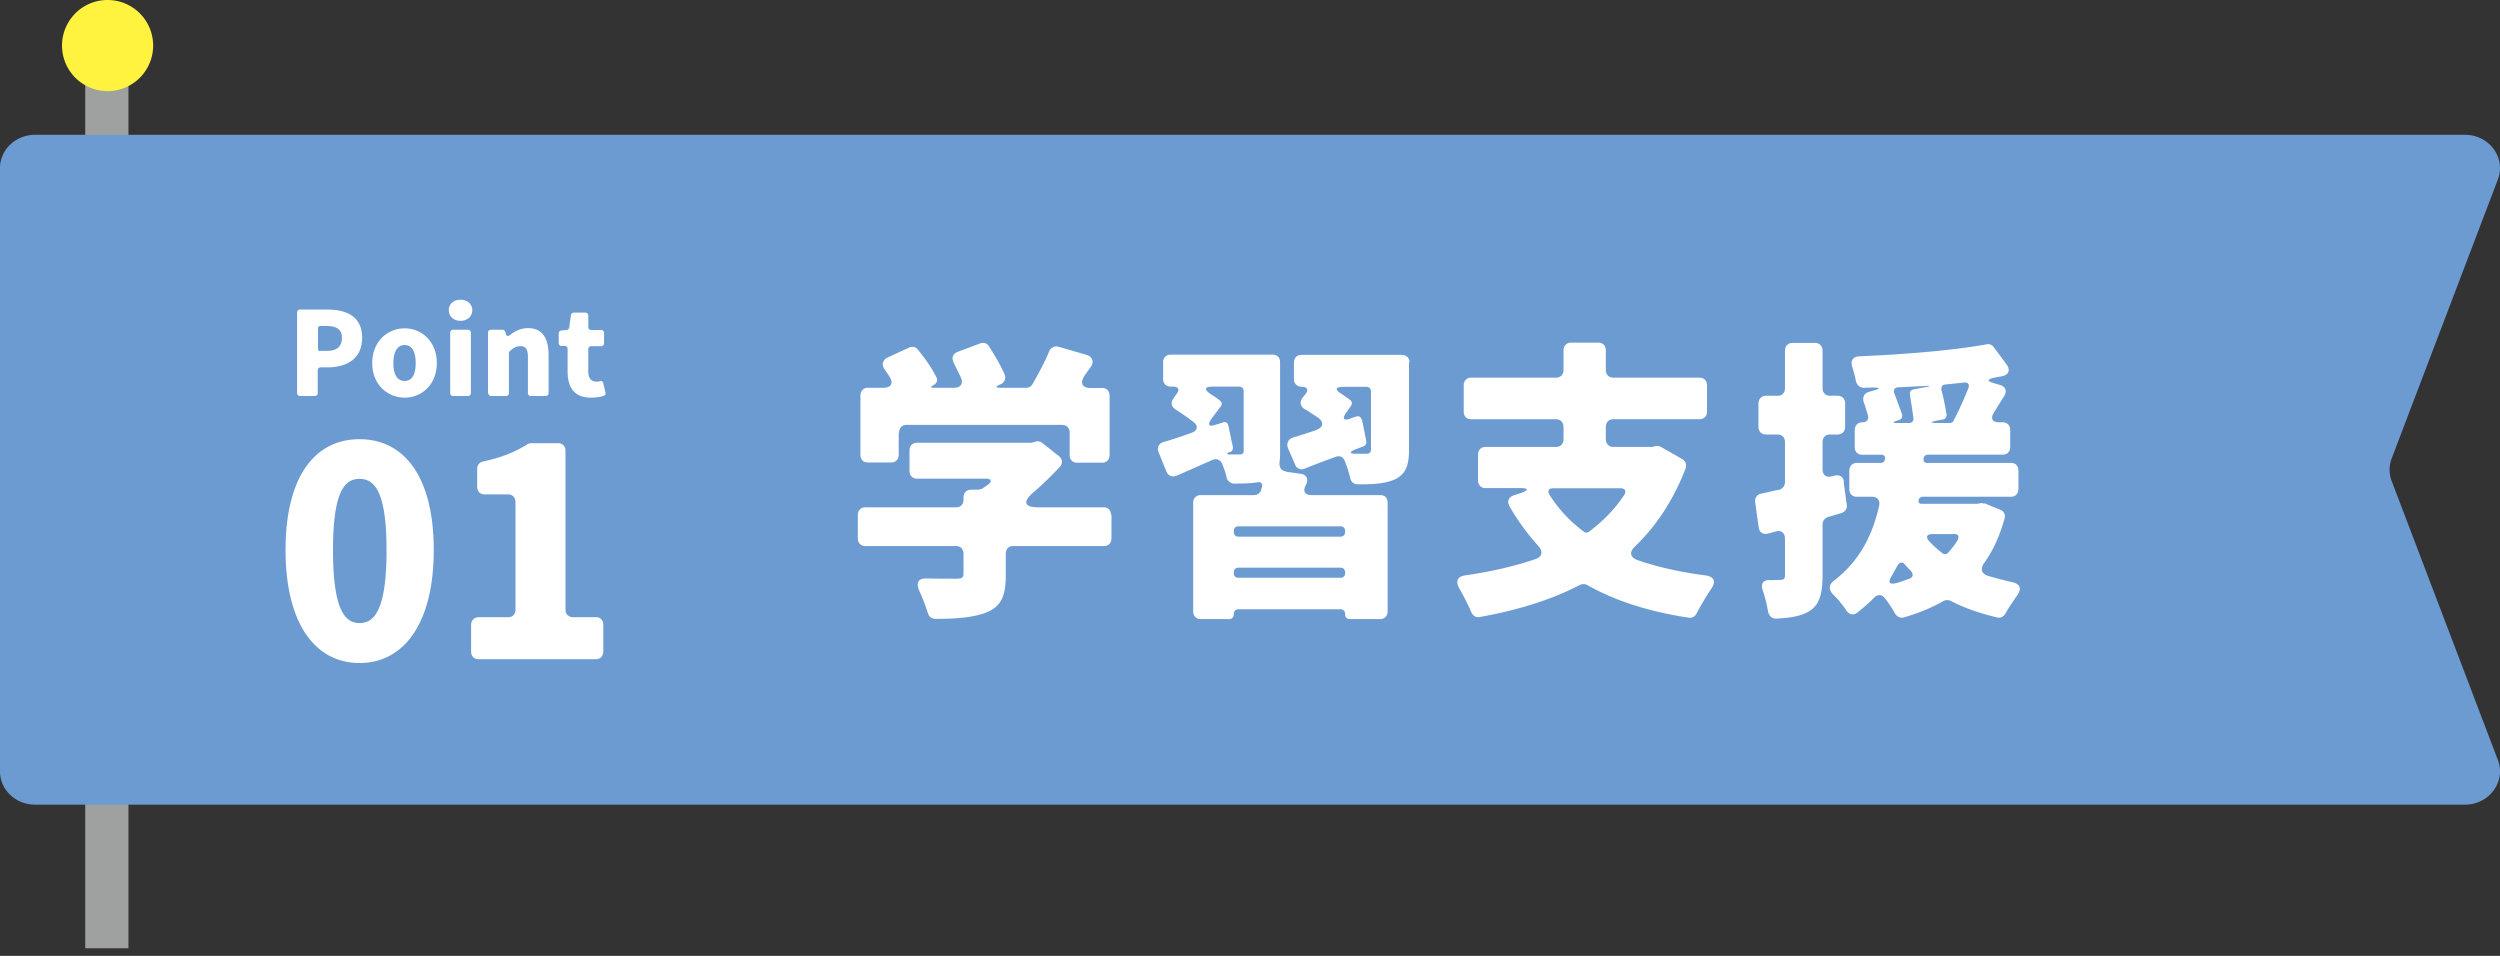 <svg width="204" height="78" fill="none" xmlns="http://www.w3.org/2000/svg"><rect width="100%" height="100%" fill="#333333" stroke="none"/><path d="M10.48 3.718H6.956V77.38h3.526V3.718z" fill="#9FA0A0"/><path d="M8.718 7.435a3.718 3.718 0 100-7.435 3.718 3.718 0 000 7.435z" fill="#FFF33F"/><path d="M201.142 65.66H2.849C1.282 65.66 0 64.44 0 62.95V13.71C0 12.22 1.282 11 2.849 11h198.293c1.974 0 3.358 1.859 2.686 3.64l-8.668 22.77a2.601 2.601 0 000 1.84l8.668 22.77c.672 1.762-.712 3.64-2.686 3.64z" fill="#6C9BD2"/><path d="M90.696 42.01v1.916c0 .383-.249.632-.594.632h-7.435c-.364 0-.594.25-.594.633v1.743c0 1.668-.364 2.55-1.59 3.047-1.131.422-2.492.518-4.16.518a.633.633 0 01-.612-.48A15.727 15.727 0 0075 48.18c-.268-.632-.057-.996.595-.977 1.054.019 2.108.019 2.433.019.46 0 .595-.096.595-.422v-1.61c0-.383-.25-.632-.595-.632h-7.416c-.364 0-.613-.249-.613-.632V42.01c0-.364.25-.614.613-.614h7.416c.365 0 .595-.249.595-.632v-.172c0-.384.249-.633.613-.633h.594s.076 0 .096-.019l.21-.057s.096-.058.115-.077l.384-.268c.345-.269.249-.48-.173-.48H74.83c-.364 0-.613-.249-.613-.632V36.74c0-.364.25-.613.613-.613h9.352l.345-.096a.56.56 0 01.498.096l1.36 1.073c.307.23.365.594.096.9-.651.69-1.38 1.418-2.146 2.07-.9.767-.767 1.226.383 1.226h5.347c.364 0 .594.25.594.614h.038zm-17.361-6.727v1.82c0 .384-.25.633-.614.633h-1.916c-.364 0-.594-.249-.594-.632v-4.83c0-.363.249-.632.594-.632h1.303c.594 0 .824-.364.48-.9-.116-.192-.27-.403-.403-.594-.269-.403-.173-.767.249-.978l1.744-.804c.249-.115.536-.077.709.153.575.69 1.15 1.514 1.513 2.242.154.25.039.517-.21.652-.288.153-.269.23.019.23h1.667c.498 0 .747-.346.537-.825l-.575-1.188c-.211-.402-.115-.747.306-.92l1.84-.69c.268-.095.556-.018.71.23.478.748.995 1.61 1.302 2.358.115.325-.076.651-.383.766-.383.154-.403.268 0 .268h2.146a.575.575 0 00.498-.306c.499-.882 1.016-1.82 1.36-2.683.154-.307.442-.44.748-.364l2.3.67c.479.154.632.556.345.978l-.48.67c-.44.652-.248 1.055.499 1.055h.92c.364 0 .594.249.594.632v4.829c0 .383-.25.632-.594.632h-2.07c-.364 0-.594-.249-.594-.632v-1.82c0-.384-.249-.633-.613-.633H73.967c-.364 0-.594.25-.594.633l-.038-.02zm31.657 3.219l1.111.154c.498.057.709.44.46.9-.268.499-.115.844.441.844h5.634c.364 0 .594.249.594.613v8.872c0 .364-.249.633-.594.633h-2.491c-.25 0-.384-.154-.384-.403 0-.249-.153-.402-.383-.402h-8.317c-.249 0-.383.153-.383.402 0 .25-.153.403-.383.403h-2.319c-.364 0-.613-.25-.613-.633v-8.872c0-.364.249-.613.613-.613h4.369c.249 0 .46-.154.556-.384v-.057l.057-.153c.115-.345-.057-.518-.402-.441-.537.076-1.131.096-1.84.096-.287 0-.536-.192-.632-.499v-.057a7.952 7.952 0 00-.364-1.073c-.153-.326-.46-.44-.767-.307-1.015.44-2.03.9-2.97 1.303-.345.115-.651 0-.805-.345l-.632-1.571c-.173-.364 0-.728.402-.843.652-.192 1.418-.44 2.223-.728.556-.173.652-.575.192-.92-.44-.345-.94-.69-1.418-.997-.383-.23-.44-.594-.173-.939l.211-.306c.307-.364.192-.633-.268-.633h-.192c-.364 0-.613-.249-.613-.613v-1.38c0-.364.25-.613.613-.613h8.336c.364 0 .594.25.594.613v7.225c0 .326 0 .613-.038.881-.058.441.096.767.575.824v.02zm-4.599-1.61h-.096c-.211.116-.192.192.019.192h.824c.249 0 .345-.076.345-.325v-4.83c0-.23-.153-.383-.364-.383h-2.127c-.728 0-.767.23-.173.633.269.172.537.345.728.517.173.115.192.326.039.498l-.728.978c-.364.498-.211.69.364.479l.555-.173c.25-.096.403.02.46.269l.364 1.724c.02.173-.038.345-.21.422zm9.37 6.516v-.076c0-.23-.153-.384-.364-.384h-8.355c-.211 0-.364.154-.364.384v.076c0 .23.153.383.364.383h8.355c.211 0 .364-.153.364-.383zm-8.719 3.737h8.355a.352.352 0 00.364-.364v-.077c0-.23-.153-.383-.364-.383h-8.355c-.211 0-.364.153-.364.383v.077c0 .23.153.364.364.364zm13.932-17.572v7.109c0 1.341-.288 2.012-1.15 2.434-.767.345-1.782.421-3.047.402a.596.596 0 01-.594-.479 8.946 8.946 0 00-.46-1.437c-.115-.326-.402-.44-.728-.326-.901.326-1.763.652-2.568.977a.56.56 0 01-.747-.345l-.575-1.322c-.154-.402 0-.747.402-.881.556-.173 1.188-.364 1.84-.594.651-.23.728-.652.172-1.054-.364-.23-.709-.48-1.054-.671-.364-.23-.44-.594-.172-.939l.249-.307c.268-.345.096-.575-.307-.575-.364 0-.651-.249-.651-.613v-1.38c0-.363.249-.613.594-.613h8.221c.364 0 .613.25.613.614h-.038zm-3.833 4.694l.345 1.725c.057.173-.058.345-.211.422l-.709.268c-.479.192-.46.345.058.345h.862c.287-.02.383-.096.383-.364v-4.714c0-.23-.153-.384-.364-.384h-1.859c-.709 0-.747.23-.153.595.249.172.479.325.671.479a.33.33 0 01.057.498l-.383.556c-.345.479-.192.651.307.479a3.08 3.08 0 01.498-.173c.249-.096.402.02.479.268h.019zm24.394 2.204l1.744.997c.268.153.364.44.268.747-.996 2.587-2.395 4.714-4.158 6.4-.441.422-.384.844.191 1.074 1.648.575 3.507.996 5.577 1.264.728.096.9.518.46 1.112a22.906 22.906 0 00-1.189 2.012.603.603 0 01-.632.326c-3.277-.498-6.017-1.38-8.278-2.664a.672.672 0 00-.575-.02c-2.434 1.266-5.193 2.09-8.183 2.626-.306.077-.575-.096-.709-.402a19.537 19.537 0 00-.958-1.897c-.345-.594-.192-.997.46-1.093 2.108-.306 4.024-.747 5.768-1.341.537-.192.594-.632.211-1.054a18.716 18.716 0 01-2.357-3.239c-.211-.383-.096-.747.345-.9l.536-.173c.728-.249.709-.421-.076-.421h-2.779c-.364 0-.594-.25-.594-.633v-2.108c0-.364.249-.613.594-.613h5.768c.364 0 .613-.249.613-.632v-.997c0-.364-.249-.632-.613-.632h-6.937c-.364 0-.594-.25-.594-.613V31.43c0-.364.249-.613.594-.613h6.937c.364 0 .613-.249.613-.632v-1.59c0-.365.249-.633.594-.633h2.262c.364 0 .594.249.594.632v1.59c0 .384.249.633.613.633h7.033c.364 0 .613.25.613.613v2.166c0 .364-.249.613-.613.613h-7.033c-.364 0-.613.25-.613.632v.997c0 .364.249.632.613.632h3.181l.287-.076c.115-.02.288 0 .403.076h.019zm-3.296 3.373h-5.5c-.383 0-.498.23-.287.556a11.2 11.2 0 002.797 2.99c.115.095.269.095.403 0 1.111-.825 2.108-1.821 2.874-2.99.211-.326.077-.556-.287-.556zm18.205-.498l.249 1.84c.057.325-.153.593-.46.69l-1.054.306a.639.639 0 00-.46.613v4.14c0 1.494-.249 2.375-1.016 2.893-.67.44-1.571.594-2.778.651-.364 0-.575-.23-.652-.574a12.456 12.456 0 00-.441-1.763c-.172-.518.039-.824.556-.805.364 0 .709 0 .863-.02h.038c.249 0 .364-.076.364-.383v-2.97c0-.479-.307-.728-.747-.594l-.652.172c-.383.096-.709-.095-.747-.517l-.288-2.05c-.038-.345.173-.652.499-.69.459-.096.939-.23 1.475-.326a.638.638 0 00.46-.613v-3.258c0-.383-.249-.632-.594-.632h-.958c-.364 0-.613-.25-.613-.633v-1.897c0-.364.249-.632.613-.632h.958c.364 0 .594-.25.594-.613v-3.066c0-.384.249-.633.613-.633h1.84c.364 0 .613.25.613.633v3.066c0 .364.249.613.594.613h.632c.365 0 .614.249.614.632v1.897c0 .384-.249.633-.614.633h-.632c-.364 0-.594.249-.594.632v2.185c0 .479.287.728.747.594l.25-.058c.383-.096.709.096.747.518l-.019.019zm11.382 1.744h.192s.077.019.096.057l1.092.44a.58.58 0 01.364.73c-.402 1.436-.958 2.644-1.686 3.66-.287.42-.211.823.287.996a27.11 27.11 0 001.974.517c.728.153.863.556.403 1.169-.307.44-.652.939-.901 1.399-.153.249-.383.402-.671.326-1.399-.326-2.683-.767-3.813-1.36a.672.672 0 00-.575.018c-.997.575-2.07.997-3.239 1.342-.268.076-.555-.058-.709-.307a8.443 8.443 0 00-.843-1.265c-.249-.325-.575-.325-.862-.057-.403.44-.901.843-1.399 1.245-.307.23-.652.154-.862-.172-.307-.44-.671-.92-1.093-1.322-.383-.384-.364-.805.077-1.13 2.146-1.649 3.162-3.814 3.679-6.114.096-.422-.153-.728-.575-.728H151.5c-.364 0-.594-.25-.594-.633v-1.494c0-.364.249-.633.594-.633h1.954c.211 0 .345-.114.364-.345.02-.191-.095-.325-.306-.325h-1.572c-.364 0-.594-.25-.594-.614v-1.398c0-.384.269-.633.633-.633s.536-.249.44-.594c-.115-.345-.21-.728-.344-1.054-.115-.402.057-.728.402-.824l.383-.115c.594-.153.594-.249-.057-.249-.249 0-.479.02-.709.02-.345 0-.575-.23-.652-.556a10.328 10.328 0 00-.287-1.112c-.173-.517.019-.881.575-.9 3.679-.154 7.626-.48 10.386-.978.211-.057.46.058.575.23l1.035 1.399c.345.48.191.862-.364.977l-.537.096c-.709.134-.728.307-.019.498l.383.115c.46.115.613.499.345.92-.287.44-.556.9-.824 1.322-.307.48-.153.805.402.805h.307c.364 0 .613.25.613.633v1.398c0 .365-.249.614-.613.614h-6.094a.344.344 0 00-.364.325c-.019.23.096.345.307.345h6.841c.364 0 .594.25.594.633v1.495c0 .383-.249.632-.594.632h-7.205c-.173 0-.288.115-.345.249v.057c-.039.154.057.269.21.269h4.58l.307-.058h.096l.076.039zm-7.032 6.477c.345-.096.67-.23 1.015-.345.307-.115.345-.364.115-.633-.172-.172-.306-.325-.46-.498-.21-.268-.46-.249-.632.077-.153.249-.287.517-.46.805-.345.555-.211.766.403.594h.019zm1.322-15.79l.824-.154c.709-.115.671-.172-.019-.115-.671.02-1.361.077-2.031.096-.288.02-.441.23-.307.517.211.556.441 1.17.613 1.667.077.23-.019.422-.249.48l-.192.076c-.345.096-.306.173.02.173h.996c.249 0 .383-.154.364-.403a82.13 82.13 0 00-.287-1.897c-.039-.23.076-.402.287-.44h-.019zm3.315 11.804h-1.763c-.441 0-.556.249-.249.575.307.345.671.67 1.092.996.154.096.345.096.46-.057.268-.307.537-.633.748-.978.191-.325.076-.555-.288-.555v.019zm-1.38-9.064h1.054c.115 0 .269-.077.307-.192a29.86 29.86 0 001.188-2.606c.153-.345-.019-.556-.364-.498l-1.495.153c-.268.02-.383.23-.306.498.172.652.306 1.38.402 1.936.019.191-.077.383-.287.421l-.537.096c-.537.115-.498.192.019.192h.019zM23.302 44.883c0-6.055 2.434-9.044 6.037-9.044 3.602 0 6.055 3.008 6.055 9.044 0 6.037-2.472 9.218-6.055 9.218-3.584 0-6.037-3.162-6.037-9.218zm8.24 0c0-4.81-.996-5.806-2.203-5.806-1.207 0-2.166.997-2.166 5.806 0 4.81.94 5.96 2.166 5.96s2.204-1.111 2.204-5.96zm6.899 8.279v-2.166c0-.364.25-.632.613-.632h2.415c.364 0 .594-.25.594-.613v-8.777c0-.383-.25-.632-.594-.632h-1.936c-.364 0-.594-.25-.594-.633v-1.437c0-.325.192-.555.48-.613 1.494-.326 2.567-.747 3.602-1.399a.636.636 0 01.307-.096h2.223c.364 0 .594.25.594.633V49.75c0 .364.249.613.613.613h1.878c.364 0 .594.25.594.632v2.166c0 .383-.25.632-.594.632h-9.582c-.364 0-.613-.249-.613-.632zM24.242 32.063V25.51c0-.154.096-.25.25-.25h2.222c1.552 0 2.836.556 2.836 2.3 0 1.744-1.303 2.415-2.798 2.415h-.575c-.153 0-.249.095-.249.249v1.84c0 .153-.095.248-.249.248h-1.188c-.153 0-.249-.095-.249-.249zm1.859-3.43h.594c.824 0 1.207-.383 1.207-1.073s-.44-.958-1.265-.958h-.536s-.153.057-.153.153V28.5s.057.153.153.153v-.019zm4.274.997c0-1.782 1.264-2.836 2.644-2.836 1.38 0 2.625 1.054 2.625 2.836 0 1.782-1.264 2.817-2.625 2.817-1.36 0-2.644-1.035-2.644-2.817zm3.545 0c0-.9-.288-1.476-.9-1.476-.614 0-.92.575-.92 1.476 0 .9.287 1.456.92 1.456.631 0 .9-.575.9-1.456zm2.701-4.312c0-.517.403-.862.958-.862.556 0 .959.364.959.862s-.403.862-.959.862c-.555 0-.958-.364-.958-.862zm.115 6.745v-4.905c0-.154.096-.25.25-.25h1.188c.153 0 .249.096.249.25v4.905c0 .154-.096.25-.25.25h-1.188c-.153 0-.249-.096-.249-.25zm3.085.001v-4.906c0-.153.096-.25.25-.25h.92c.133 0 .23.077.248.192l.039.135c.038.191.153.23.325.115.403-.326.882-.575 1.495-.575 1.17 0 1.667.843 1.667 2.203v3.086c0 .153-.095.249-.249.249h-1.188c-.153 0-.249-.096-.249-.25V29.19c0-.747-.192-.939-.613-.939-.345 0-.575.134-.863.403-.057.038-.076.115-.076.172v3.239c0 .153-.096.249-.25.249H40.09c-.154 0-.25-.096-.25-.25h-.019zm6.497-1.744v-1.84c0-.153-.096-.249-.25-.249h-.229c-.153 0-.25-.096-.25-.249v-.767c0-.134.097-.23.23-.249l.403-.038c.115 0 .211-.096.23-.21l.134-.997c.02-.134.115-.211.25-.211h.92c.153 0 .248.096.248.25v.919c0 .153.096.25.25.25h.785c.154 0 .25.095.25.248v.824c0 .153-.096.25-.25.25h-.785c-.154 0-.25.095-.25.248v1.82c0 .595.288.825.69.825.077 0 .173 0 .25-.038.153-.039.268.038.287.172l.172.747c.039.135-.038.25-.172.288a3.623 3.623 0 01-1.016.134c-1.36 0-1.897-.843-1.897-2.127z" fill="#fff"/></svg>